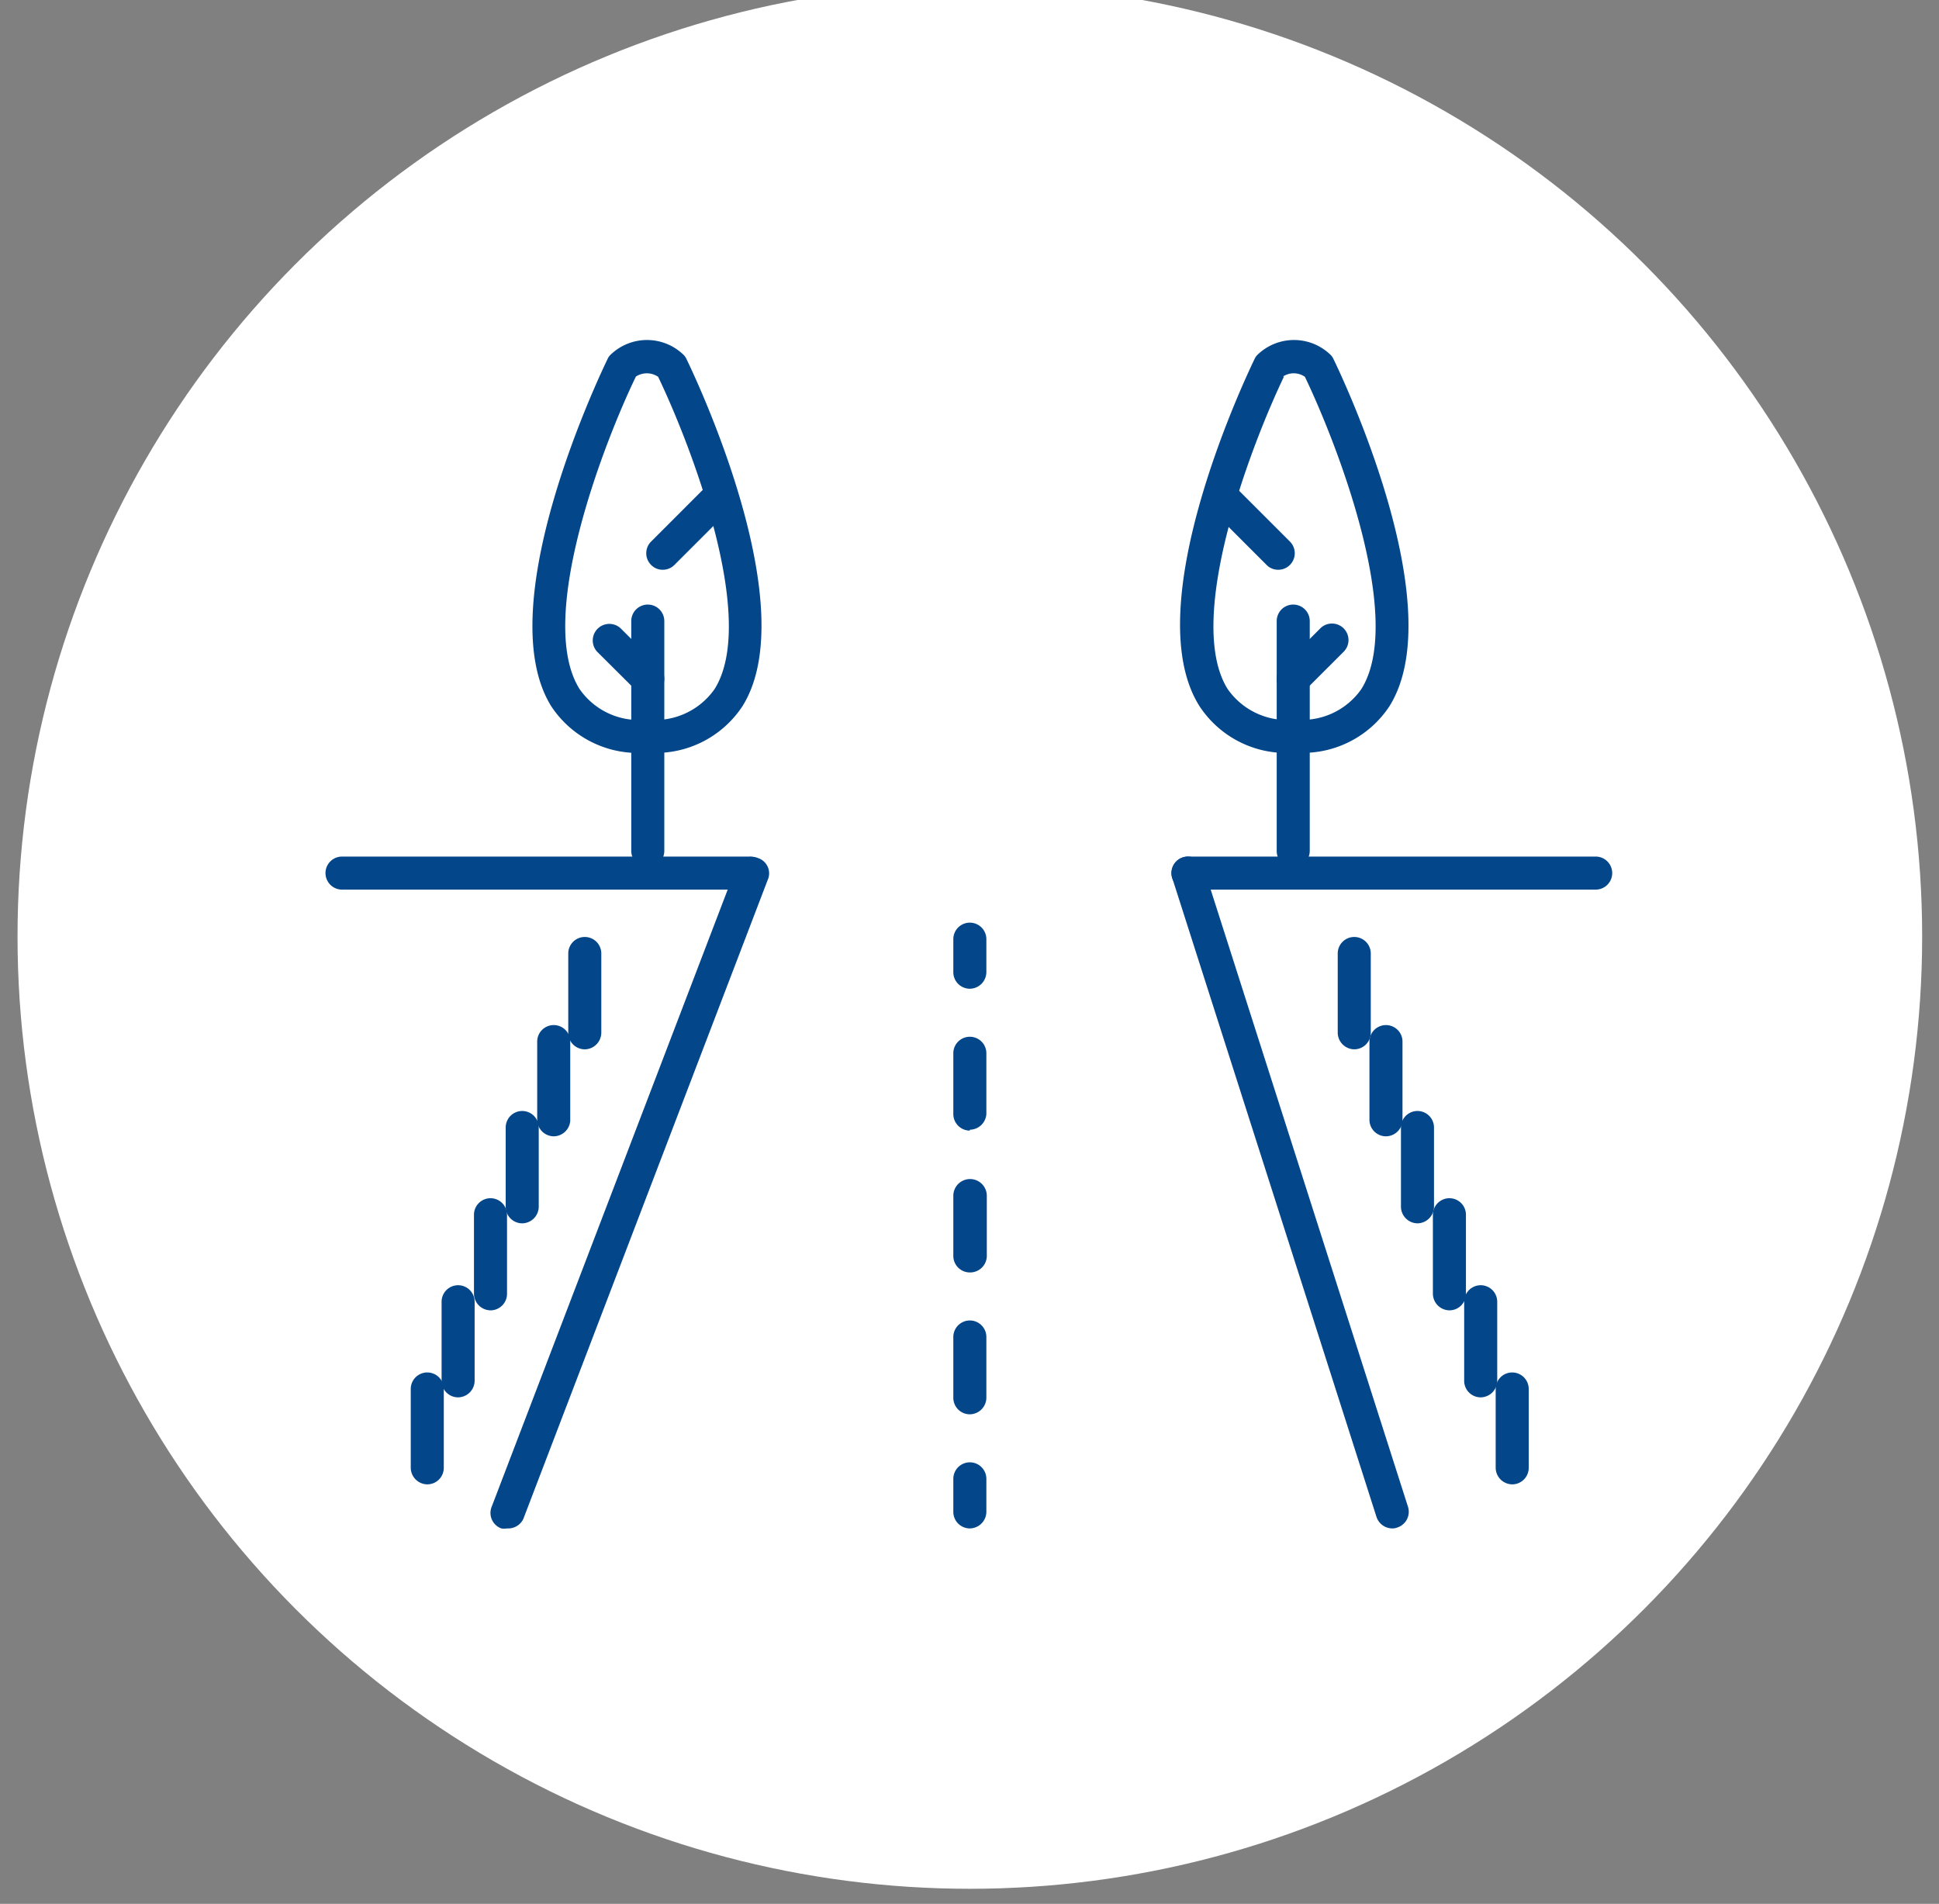 <svg xmlns="http://www.w3.org/2000/svg" xmlns:xlink="http://www.w3.org/1999/xlink" viewBox="0 0 43.13 42.35"><rect x="0" y="0" width="43.13" height="42.35" fill="#808080" stroke="none"/><defs><symbol id="a" viewBox="0 0 86.46 86.46"><circle cx="43.23" cy="43.23" r="43.23" style="fill:#fff"/><path d="M25.78,48.35A.75.75,0,0,1,25,47.6V44a.75.75,0,0,1,1.5,0V47.6A.76.76,0,0,1,25.78,48.35Z" style="fill:#034689"/><path d="M24.34,52.3a.76.76,0,0,1-.75-.75V48a.75.75,0,0,1,1.5,0v3.6A.76.76,0,0,1,24.34,52.3Z" style="fill:#034689"/><path d="M22.91,56.25a.75.75,0,0,1-.75-.75V51.9a.75.75,0,0,1,1.5,0v3.6A.76.76,0,0,1,22.91,56.25Z" style="fill:#034689"/><path d="M21.47,60.2a.76.76,0,0,1-.75-.75V55.86a.75.75,0,0,1,1.5,0v3.59A.75.75,0,0,1,21.47,60.2Z" style="fill:#034689"/><path d="M20,64.15a.75.75,0,0,1-.75-.75V59.81a.75.75,0,0,1,1.5,0V63.4A.76.76,0,0,1,20,64.15Z" style="fill:#034689"/><path d="M18.6,68.1a.76.76,0,0,1-.75-.75V63.77a.75.75,0,0,1,1.5,0v3.58A.75.75,0,0,1,18.6,68.1Z" style="fill:#034689"/><path d="M60.68,48.35a.76.76,0,0,1-.75-.75V44a.75.75,0,0,1,1.5,0V47.6A.75.75,0,0,1,60.68,48.35Z" style="fill:#034689"/><path d="M62.12,52.3a.75.75,0,0,1-.75-.75V48a.75.75,0,0,1,1.5,0v3.6A.76.76,0,0,1,62.12,52.3Z" style="fill:#034689"/><path d="M63.55,56.25a.76.76,0,0,1-.75-.75V51.9a.75.75,0,1,1,1.5,0v3.6A.76.76,0,0,1,63.55,56.25Z" style="fill:#034689"/><path d="M65,60.2a.76.76,0,0,1-.75-.75V55.86a.75.75,0,0,1,1.5,0v3.59A.75.75,0,0,1,65,60.2Z" style="fill:#034689"/><path d="M66.42,64.15a.75.75,0,0,1-.75-.75V59.81a.75.75,0,0,1,1.5,0V63.4A.76.76,0,0,1,66.42,64.15Z" style="fill:#034689"/><path d="M67.85,68.1a.76.76,0,0,1-.75-.75V63.77a.75.75,0,0,1,1.5,0v3.58A.75.75,0,0,1,67.85,68.1Z" style="fill:#034689"/><path d="M57.91,40.1a.75.75,0,0,1-.75-.75V28.91a.75.75,0,1,1,1.5,0V39.35A.76.76,0,0,1,57.91,40.1Z" style="fill:#034689"/><path d="M58,34.88a4.71,4.71,0,0,1-4.34-2.1C50.74,28.19,55.94,17.46,56.16,17a.62.62,0,0,1,.15-.2,2.38,2.38,0,0,1,3.27,0,.62.62,0,0,1,.15.2c.22.45,5.42,11.18,2.55,15.77A4.71,4.71,0,0,1,58,34.88Zm-.51-17.07c-1.44,3-4.54,11-2.56,14.18A3.29,3.29,0,0,0,58,33.38,3.28,3.28,0,0,0,61,32c2-3.18-1.12-11.18-2.56-14.18A.89.89,0,0,0,57.44,17.81Z" style="fill:#034689"/><path d="M62.41,70.1a.76.76,0,0,1-.72-.52l-9.27-29a.75.75,0,1,1,1.43-.46l9.27,29a.75.75,0,0,1-.49.94A.57.57,0,0,1,62.41,70.1Z" style="fill:#034689"/><path d="M22.23,70.1a.86.86,0,0,1-.27,0,.75.75,0,0,1-.43-1l11.09-29a.75.75,0,0,1,1-.43.73.73,0,0,1,.43,1l-11.09,29A.76.76,0,0,1,22.23,70.1Z" style="fill:#034689"/><path d="M43.23,45.6a.75.75,0,0,1-.75-.75v-1.5a.75.75,0,0,1,1.5,0v1.5A.76.76,0,0,1,43.23,45.6Z" style="fill:#034689"/><path d="M43.23,64.92a.75.75,0,0,1-.75-.75V61.41a.75.75,0,0,1,1.5,0v2.76A.76.76,0,0,1,43.23,64.92Zm0-6.44a.75.75,0,0,1-.75-.75V55A.75.75,0,0,1,44,55v2.76A.76.76,0,0,1,43.23,58.48Zm0-6.44a.75.75,0,0,1-.75-.75V48.53a.75.75,0,0,1,1.5,0v2.76A.76.76,0,0,1,43.23,52Z" style="fill:#034689"/><path d="M43.23,70.1a.75.75,0,0,1-.75-.75v-1.5a.75.75,0,0,1,1.5,0v1.5A.76.76,0,0,1,43.23,70.1Z" style="fill:#034689"/><path d="M33.23,41.1H14.73a.75.75,0,1,1,0-1.5h18.5a.75.75,0,0,1,0,1.5Z" style="fill:#034689"/><path d="M71.64,41.1H53.13a.75.75,0,0,1,0-1.5H71.64a.75.75,0,0,1,0,1.5Z" style="fill:#034689"/><path d="M57.91,32.28a.71.71,0,0,1-.53-.22.74.74,0,0,1,0-1.06l1.74-1.74a.75.75,0,1,1,1.06,1.06l-1.74,1.74A.74.74,0,0,1,57.91,32.28Z" style="fill:#034689"/><path d="M57.23,26.58a.73.73,0,0,1-.53-.22l-2.59-2.59a.75.75,0,0,1,1.06-1.06l2.59,2.59a.75.75,0,0,1,0,1.06A.74.74,0,0,1,57.23,26.58Z" style="fill:#034689"/><path d="M28.61,40.1a.76.76,0,0,1-.75-.75V28.91a.75.75,0,1,1,1.5,0V39.35A.76.76,0,0,1,28.61,40.1Z" style="fill:#034689"/><path d="M28.57,34.88a4.72,4.72,0,0,1-4.34-2.1C21.37,28.19,26.57,17.46,26.79,17a.62.62,0,0,1,.15-.2,2.38,2.38,0,0,1,3.27,0,.62.62,0,0,1,.15.2c.22.45,5.42,11.18,2.55,15.77A4.72,4.72,0,0,1,28.57,34.88Zm-.5-17.07c-1.45,3-4.55,11-2.56,14.18a3.27,3.27,0,0,0,3.06,1.39A3.3,3.3,0,0,0,31.64,32c2-3.18-1.12-11.18-2.56-14.18A.91.91,0,0,0,28.07,17.81Z" style="fill:#034689"/><path d="M28.61,32.28a.74.74,0,0,1-.53-.22l-1.75-1.74a.75.75,0,1,1,1.07-1.06L29.14,31a.75.75,0,0,1,0,1.06A.74.74,0,0,1,28.61,32.28Z" style="fill:#034689"/><path d="M29.29,26.58a.73.73,0,0,1-.53-.22.75.75,0,0,1,0-1.06l2.59-2.59a.75.75,0,0,1,1.06,1.06l-2.59,2.59A.74.74,0,0,1,29.29,26.58Z" style="fill:#034689"/></symbol></defs><title>TPspada</title><use width="86.46" height="86.46" transform="translate(0.39 -0.35) scale(0.49)" xlink:href="#a"/></svg>